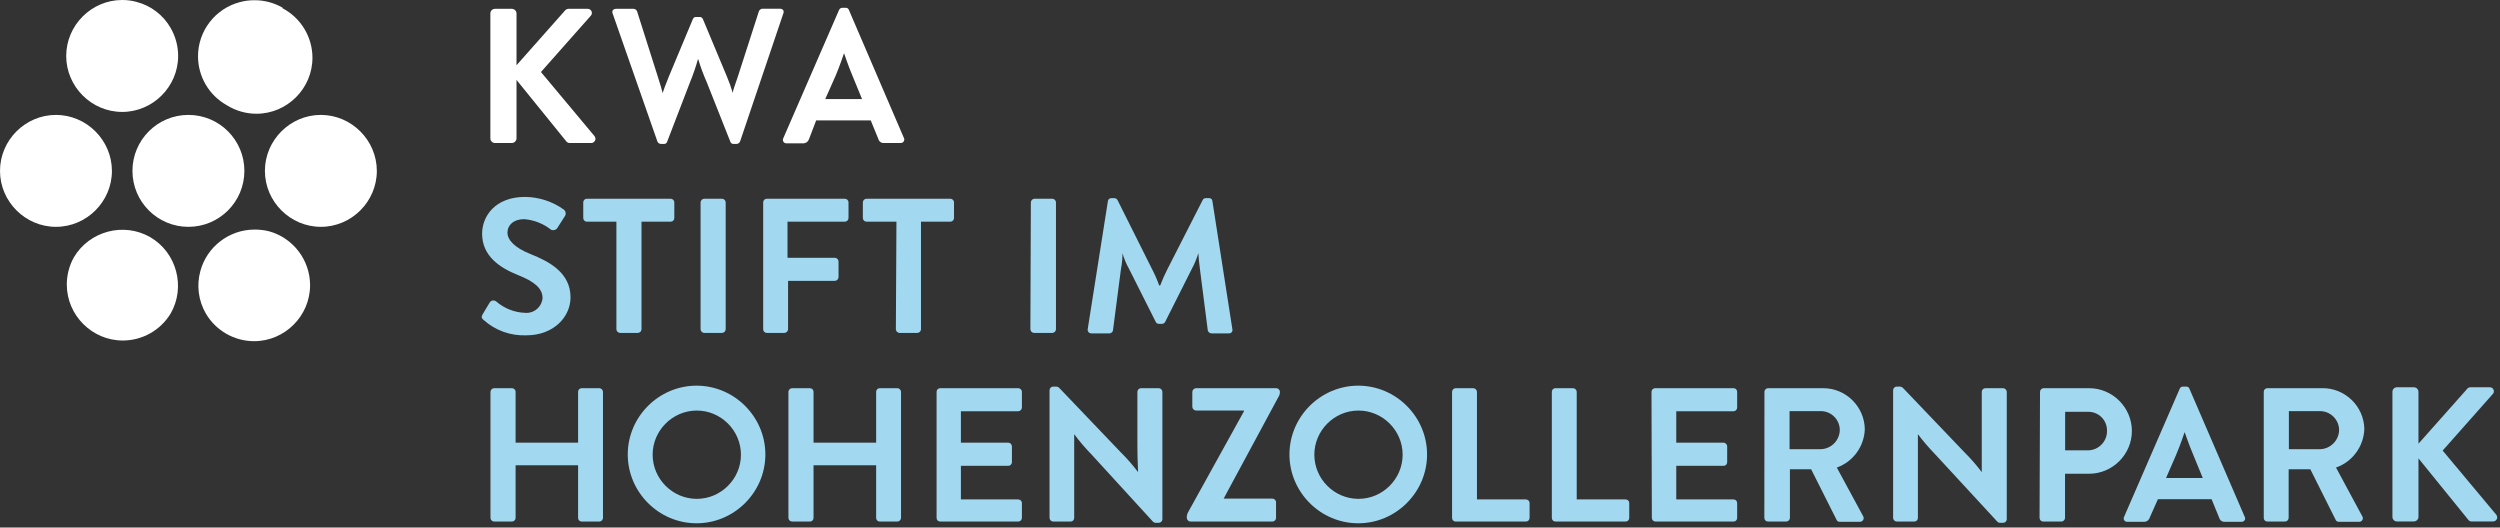 <?xml version="1.0" encoding="UTF-8" standalone="no"?>
<svg xmlns="http://www.w3.org/2000/svg" xmlns:xlink="http://www.w3.org/1999/xlink" xmlns:serif="http://www.serif.com/" width="100%" height="100%" viewBox="0 0 218 46" version="1.1" xml:space="preserve" style="fill-rule:evenodd;clip-rule:evenodd;stroke-linejoin:round;stroke-miterlimit:2;">
    <rect x="0" y="0" width="218" height="46" fill="#333333" stroke="none"/>
    <g transform="matrix(1,0,0,1,-19.83,-19.83)">
        <path d="M62.59,31.9L62.59,21C62.59,20.78 62.771,20.6 62.99,20.6C62.993,20.6 62.997,20.6 63,20.6L64.47,20.6C64.687,20.605 64.865,20.783 64.87,21L64.87,25.52L69.08,20.77C69.155,20.668 69.273,20.605 69.4,20.6L71.07,20.6C71.074,20.6 71.077,20.6 71.081,20.6C71.279,20.6 71.441,20.762 71.441,20.96C71.441,21.053 71.405,21.143 71.34,21.21L67,26.11L71.68,31.71C71.727,31.774 71.753,31.851 71.753,31.93C71.753,32.133 71.585,32.3 71.383,32.3C71.382,32.3 71.381,32.3 71.38,32.3L69.53,32.3C69.417,32.307 69.307,32.263 69.23,32.18L64.87,26.8L64.87,31.9C64.865,32.117 64.687,32.295 64.47,32.3L63,32.3C62.997,32.3 62.993,32.3 62.99,32.3C62.771,32.3 62.59,32.12 62.59,31.9Z" style="fill:white;fill-rule:nonzero;"></path>
    </g>
    <g transform="matrix(1,0,0,1,-19.83,-19.83)">
        <path d="M80.69,25C80.498,25.679 80.268,26.347 80,27L78,32.2C77.962,32.319 77.844,32.395 77.72,32.38L77.45,32.38C77.313,32.371 77.194,32.28 77.15,32.15L73.25,21C73.16,20.77 73.31,20.6 73.55,20.6L75.09,20.6C75.23,20.61 75.349,20.706 75.39,20.84L77.19,26.51C77.45,27.31 77.56,27.71 77.61,27.95C77.69,27.71 77.84,27.26 78.16,26.49L80.25,21.49C80.294,21.375 80.408,21.302 80.53,21.31L80.83,21.31C80.955,21.301 81.073,21.374 81.12,21.49L83.21,26.49C83.413,26.966 83.586,27.453 83.73,27.95C83.73,27.71 83.91,27.31 84.17,26.51L86,20.83C86.045,20.699 86.162,20.605 86.3,20.59L87.84,20.59C88.08,20.59 88.23,20.76 88.14,20.99L84.37,32.15C84.326,32.28 84.207,32.371 84.07,32.38L83.8,32.38C83.677,32.391 83.561,32.317 83.52,32.2L81.46,27C81.17,26.35 80.923,25.682 80.72,25L80.69,25Z" style="fill:white;fill-rule:nonzero;"></path>
    </g>
    <g transform="matrix(1,0,0,1,-19.83,-19.83)">
        <path d="M98.65,31.86C98.673,31.903 98.685,31.951 98.685,32C98.685,32.165 98.549,32.3 98.385,32.3C98.38,32.3 98.375,32.3 98.37,32.3L96.91,32.3C96.693,32.318 96.491,32.179 96.43,31.97L95.76,30.33L91,30.33L90.36,32C90.281,32.201 90.086,32.332 89.87,32.33L88.42,32.33C88.412,32.331 88.403,32.331 88.395,32.331C88.23,32.331 88.095,32.196 88.095,32.031C88.095,31.982 88.107,31.933 88.13,31.89L93,20.69C93.052,20.578 93.166,20.507 93.29,20.51L93.57,20.51C93.693,20.499 93.809,20.573 93.85,20.69L98.65,31.86ZM91.79,28.47L95,28.47L94.18,26.47C93.76,25.47 93.53,24.73 93.43,24.47C93.33,24.75 93.1,25.47 92.68,26.47L91.79,28.47Z" style="fill:white;fill-rule:nonzero;"></path>
    </g>
    <g transform="matrix(1,0,0,1,-19.83,-19.83)">
        <path d="M24.71,29.85C22.033,29.85 19.83,32.053 19.83,34.73C19.83,37.407 22.033,39.61 24.71,39.61C27.387,39.61 29.59,37.407 29.59,34.73C29.585,32.055 27.385,29.855 24.71,29.85Z" style="fill:white;fill-rule:nonzero;"></path>
    </g>
    <g transform="matrix(1,0,0,1,-19.83,-19.83)">
        <path d="M31.75,20C31.337,19.885 30.909,19.827 30.48,19.83C27.804,19.832 25.604,22.034 25.604,24.71C25.604,27.387 27.807,29.59 30.484,29.59C33.161,29.59 35.364,27.387 35.364,24.71C35.364,23.853 35.138,23.012 34.71,22.27C34.07,21.146 33.002,20.327 31.75,20Z" style="fill:white;fill-rule:nonzero;"></path>
    </g>
    <g transform="matrix(1,0,0,1,-19.83,-19.83)">
        <path d="M44.47,20.5C43.719,20.067 42.866,19.843 42,19.85C41.571,19.847 41.143,19.905 40.73,20.02C38.595,20.584 37.097,22.53 37.097,24.738C37.097,26.505 38.057,28.139 39.6,29C40.378,29.489 41.278,29.748 42.196,29.748C44.873,29.748 47.076,27.545 47.076,24.868C47.076,23.059 46.07,21.393 44.47,20.55L44.47,20.5Z" style="fill:white;fill-rule:nonzero;"></path>
    </g>
    <g transform="matrix(1,0,0,1,-19.83,-19.83)">
        <circle cx="36.26" cy="34.73" r="4.88" style="fill:white;"></circle>
    </g>
    <g transform="matrix(1,0,0,1,-19.83,-19.83)">
        <path d="M47.81,29.85C45.133,29.85 42.93,32.053 42.93,34.73C42.93,37.407 45.133,39.61 47.81,39.61C50.487,39.61 52.69,37.407 52.69,34.73C52.685,32.055 50.485,29.855 47.81,29.85Z" style="fill:white;fill-rule:nonzero;"></path>
    </g>
    <g transform="matrix(1,0,0,1,-19.83,-19.83)">
        <path d="M32.93,40.51C30.61,39.179 27.608,39.981 26.26,42.29C25.863,43.011 25.655,43.82 25.655,44.643C25.655,47.32 27.858,49.523 30.535,49.523C32.241,49.523 33.827,48.629 34.71,47.17C36.04,44.854 35.238,41.854 32.93,40.51Z" style="fill:white;fill-rule:nonzero;"></path>
    </g>
    <g transform="matrix(1,0,0,1,-19.83,-19.83)">
        <path d="M43.3,40C42.875,39.893 42.438,39.843 42,39.85C39.803,39.86 37.87,41.349 37.3,43.47C36.958,44.717 37.131,46.051 37.78,47.17C38.655,48.662 40.26,49.581 41.989,49.581C44.666,49.581 46.869,47.378 46.869,44.701C46.869,42.517 45.403,40.587 43.3,40Z" style="fill:white;fill-rule:nonzero;"></path>
    </g>
    <g transform="matrix(1,0,0,1,-19.83,-19.83)">
        <path d="M62,47.73C61.84,47.59 61.77,47.49 61.92,47.23L62.52,46.23C62.586,46.106 62.715,46.029 62.855,46.029C62.94,46.029 63.023,46.057 63.09,46.11C63.793,46.725 64.687,47.078 65.62,47.11C65.661,47.114 65.703,47.115 65.744,47.115C66.473,47.115 67.086,46.547 67.14,45.82C67.14,44.97 66.42,44.38 65.01,43.82C63.44,43.19 61.87,42.18 61.87,40.21C61.87,38.72 62.97,37 65.63,37C66.84,37.017 68.017,37.404 69,38.11C69.164,38.243 69.206,38.478 69.1,38.66L68.46,39.66C68.353,39.871 68.094,39.961 67.88,39.86C67.211,39.331 66.4,39.011 65.55,38.94C64.6,38.94 64.08,39.47 64.08,40.11C64.08,40.75 64.7,41.43 66.08,41.98C67.71,42.63 69.58,43.6 69.58,45.76C69.58,47.48 68.09,49.07 65.73,49.07C64.36,49.129 63.02,48.647 62,47.73Z" style="fill:rgb(162,217,241);fill-rule:nonzero;"></path>
    </g>
    <g transform="matrix(1,0,0,1,-19.83,-19.83)">
        <path d="M73.58,39.16L71,39.16C70.83,39.16 70.69,39.02 70.69,38.85L70.69,37.48C70.69,37.477 70.69,37.473 70.69,37.47C70.69,37.3 70.83,37.16 71,37.16C71,37.16 78.31,37.16 78.31,37.16C78.486,37.16 78.63,37.304 78.63,37.48C78.63,37.48 78.63,38.85 78.63,38.85C78.63,39.02 78.49,39.16 78.32,39.16C78.317,39.16 78.313,39.16 78.31,39.16L75.77,39.16L75.77,48.55C75.76,48.716 75.626,48.85 75.46,48.86L73.9,48.86C73.73,48.855 73.59,48.72 73.58,48.55L73.58,39.16Z" style="fill:rgb(162,217,241);fill-rule:nonzero;"></path>
    </g>
    <g transform="matrix(1,0,0,1,-19.83,-19.83)">
        <path d="M80.92,37.48C80.925,37.306 81.066,37.165 81.24,37.16L82.8,37.16C82.97,37.17 83.105,37.31 83.11,37.48L83.11,48.55C83.1,48.716 82.966,48.85 82.8,48.86L81.24,48.86C81.07,48.855 80.93,48.72 80.92,48.55L80.92,37.48Z" style="fill:rgb(162,217,241);fill-rule:nonzero;"></path>
    </g>
    <g transform="matrix(1,0,0,1,-19.83,-19.83)">
        <path d="M86.38,37.48C86.38,37.477 86.38,37.473 86.38,37.47C86.38,37.3 86.52,37.16 86.69,37.16C86.69,37.16 93.5,37.16 93.5,37.16C93.676,37.16 93.82,37.304 93.82,37.48L93.82,38.85C93.815,39.022 93.672,39.16 93.5,39.16L88.5,39.16L88.5,42.31L92.63,42.31C92.804,42.315 92.945,42.456 92.95,42.63L92.95,44C92.945,44.174 92.804,44.315 92.63,44.32L88.55,44.32L88.55,48.55C88.54,48.72 88.4,48.855 88.23,48.86L86.69,48.86C86.52,48.86 86.38,48.72 86.38,48.55L86.38,37.48Z" style="fill:rgb(162,217,241);fill-rule:nonzero;"></path>
    </g>
    <g transform="matrix(1,0,0,1,-19.83,-19.83)">
        <path d="M98,39.16L95.39,39.16C95.218,39.16 95.075,39.022 95.07,38.85L95.07,37.48C95.07,37.304 95.214,37.16 95.39,37.16L102.7,37.16C102.876,37.16 103.02,37.304 103.02,37.48L103.02,38.85C103.015,39.022 102.872,39.16 102.7,39.16L100.14,39.16L100.14,48.55C100.13,48.72 99.99,48.855 99.82,48.86L98.27,48.86C98.1,48.855 97.96,48.72 97.95,48.55L98,39.16Z" style="fill:rgb(162,217,241);fill-rule:nonzero;"></path>
    </g>
    <g transform="matrix(1,0,0,1,-19.83,-19.83)">
        <path d="M109.72,37.48C109.725,37.306 109.866,37.165 110.04,37.16L111.6,37.16C111.77,37.17 111.905,37.31 111.91,37.48L111.91,48.55C111.9,48.716 111.766,48.85 111.6,48.86L110,48.86C109.83,48.855 109.69,48.72 109.68,48.55L109.72,37.48Z" style="fill:rgb(162,217,241);fill-rule:nonzero;"></path>
    </g>
    <g transform="matrix(1,0,0,1,-19.83,-19.83)">
        <path d="M121,44.72C121.186,44.228 121.399,43.747 121.64,43.28L124.7,37.28C124.747,37.169 124.86,37.1 124.98,37.11L125.25,37.11C125.26,37.109 125.27,37.108 125.281,37.108C125.422,37.108 125.54,37.219 125.55,37.36L127.29,48.52C127.3,48.549 127.305,48.58 127.305,48.611C127.305,48.77 127.174,48.901 127.015,48.901C127.006,48.901 126.998,48.901 126.99,48.9L125.47,48.9C125.321,48.893 125.192,48.793 125.15,48.65L124.48,43.42C124.38,42.62 124.33,42.16 124.33,41.9C124.185,42.374 123.994,42.833 123.76,43.27L121.44,47.88C121.391,47.996 121.276,48.072 121.15,48.07L120.88,48.07C120.757,48.07 120.645,47.995 120.6,47.88L118.28,43.27C118.037,42.837 117.845,42.378 117.71,41.9C117.71,42.16 117.71,42.62 117.56,43.42L116.88,48.65C116.848,48.791 116.725,48.894 116.58,48.9L115,48.9C114.994,48.9 114.988,48.901 114.982,48.901C114.812,48.901 114.672,48.761 114.672,48.591C114.672,48.567 114.675,48.543 114.68,48.52L116.44,37.36C116.46,37.213 116.591,37.103 116.74,37.11L117,37.11C117.118,37.109 117.227,37.175 117.28,37.28L120.28,43.28C120.524,43.744 120.734,44.226 120.91,44.72L121,44.72Z" style="fill:rgb(162,217,241);fill-rule:nonzero;"></path>
    </g>
    <g transform="matrix(1,0,0,1,-19.83,-19.83)">
        <path d="M62.6,54C62.605,53.83 62.74,53.69 62.91,53.68L64.47,53.68C64.646,53.68 64.79,53.824 64.79,54L64.79,58.43L70.24,58.43L70.24,54C70.24,53.997 70.24,53.993 70.24,53.99C70.24,53.82 70.38,53.68 70.55,53.68C70.55,53.68 72.09,53.68 72.09,53.68C72.264,53.685 72.405,53.826 72.41,54L72.41,65C72.4,65.17 72.26,65.305 72.09,65.31L70.55,65.31C70.38,65.31 70.24,65.17 70.24,65L70.24,60.4L64.79,60.4L64.79,65C64.785,65.172 64.642,65.31 64.47,65.31L62.91,65.31C62.744,65.3 62.61,65.166 62.6,65L62.6,54Z" style="fill:rgb(162,217,241);fill-rule:nonzero;"></path>
    </g>
    <g transform="matrix(1,0,0,1,-19.83,-19.83)">
        <path d="M80.57,53.46C83.862,53.46 86.57,56.168 86.57,59.46C86.57,62.752 83.862,65.46 80.57,65.46C77.278,65.46 74.57,62.752 74.57,59.46C74.57,56.168 77.278,53.46 80.57,53.46ZM80.57,63.33C80.577,63.33 80.583,63.33 80.59,63.33C82.702,63.33 84.44,61.592 84.44,59.48C84.44,57.368 82.702,55.63 80.59,55.63C78.478,55.63 76.74,57.368 76.74,59.48C76.74,59.487 76.74,59.493 76.74,59.5C76.751,61.597 78.473,63.319 80.57,63.33Z" style="fill:rgb(162,217,241);fill-rule:nonzero;"></path>
    </g>
    <g transform="matrix(1,0,0,1,-19.83,-19.83)">
        <path d="M88.58,54C88.585,53.826 88.726,53.685 88.9,53.68C88.9,53.68 90.46,53.68 90.46,53.68C90.63,53.68 90.77,53.82 90.77,53.99C90.77,53.993 90.77,53.997 90.77,54L90.77,58.43L96.23,58.43L96.23,54C96.23,53.997 96.23,53.993 96.23,53.99C96.23,53.82 96.37,53.68 96.54,53.68C96.54,53.68 98.08,53.68 98.08,53.68C98.254,53.685 98.395,53.826 98.4,54L98.4,65C98.39,65.17 98.25,65.305 98.08,65.31L96.54,65.31C96.37,65.31 96.23,65.17 96.23,65L96.23,60.4L90.77,60.4L90.77,65C90.77,65.17 90.63,65.31 90.46,65.31L88.9,65.31C88.73,65.305 88.59,65.17 88.58,65L88.58,54Z" style="fill:rgb(162,217,241);fill-rule:nonzero;"></path>
    </g>
    <g transform="matrix(1,0,0,1,-19.83,-19.83)">
        <path d="M101.5,54C101.5,53.997 101.5,53.993 101.5,53.99C101.5,53.82 101.64,53.68 101.81,53.68C101.81,53.68 108.62,53.68 108.62,53.68C108.796,53.68 108.94,53.824 108.94,54L108.94,55.37C108.935,55.544 108.794,55.685 108.62,55.69L103.62,55.69L103.62,58.43L107.75,58.43C107.924,58.435 108.065,58.576 108.07,58.75L108.07,60.13C108.07,60.306 107.926,60.45 107.75,60.45L103.62,60.45L103.62,63.38L108.62,63.38C108.796,63.38 108.94,63.524 108.94,63.7L108.94,65C108.935,65.172 108.792,65.31 108.62,65.31L101.81,65.31C101.64,65.31 101.5,65.17 101.5,65L101.5,54Z" style="fill:rgb(162,217,241);fill-rule:nonzero;"></path>
    </g>
    <g transform="matrix(1,0,0,1,-19.83,-19.83)">
        <path d="M111.35,53.85C111.355,53.682 111.492,53.545 111.66,53.54L111.91,53.54C112.019,53.539 112.124,53.582 112.2,53.66L117.57,59.28C118.111,59.816 118.613,60.391 119.07,61C119.07,60.72 119.01,59.9 119.01,58.6L119.01,54C119.01,53.824 119.154,53.68 119.33,53.68L120.87,53.68C121.044,53.685 121.185,53.826 121.19,54L121.19,65.12C121.179,65.288 121.038,65.42 120.87,65.42L120.64,65.42C120.53,65.426 120.423,65.382 120.35,65.3L115,59.45C114.46,58.899 113.959,58.311 113.5,57.69C113.5,57.96 113.5,65 113.5,65C113.5,65.17 113.36,65.31 113.19,65.31C113.187,65.31 113.183,65.31 113.18,65.31L111.66,65.31C111.494,65.3 111.36,65.166 111.35,65L111.35,53.85Z" style="fill:rgb(162,217,241);fill-rule:nonzero;"></path>
    </g>
    <g transform="matrix(1,0,0,1,-19.83,-19.83)">
        <path d="M126.51,63.31L130.78,63.31C130.956,63.31 131.1,63.454 131.1,63.63L131.1,65C131.095,65.172 130.952,65.31 130.78,65.31L123.64,65.31C123.47,65.305 123.33,65.17 123.32,65C123.305,64.818 123.347,64.637 123.44,64.48L128.3,55.7L128.3,55.63L124.12,55.63C123.948,55.62 123.81,55.482 123.8,55.31L123.8,54C123.81,53.828 123.948,53.69 124.12,53.68L131.12,53.68C131.294,53.685 131.435,53.826 131.44,54C131.44,54.171 131.387,54.339 131.29,54.48L126.52,63.33L126.51,63.31Z" style="fill:rgb(162,217,241);fill-rule:nonzero;"></path>
    </g>
    <g transform="matrix(1,0,0,1,-19.83,-19.83)">
        <path d="M138.27,53.46C141.562,53.46 144.27,56.168 144.27,59.46C144.27,62.752 141.562,65.46 138.27,65.46C134.978,65.46 132.27,62.752 132.27,59.46C132.27,56.168 134.978,53.46 138.27,53.46ZM138.27,63.33C138.277,63.33 138.283,63.33 138.29,63.33C140.402,63.33 142.14,61.592 142.14,59.48C142.14,57.368 140.402,55.63 138.29,55.63C136.178,55.63 134.44,57.368 134.44,59.48C134.44,59.487 134.44,59.493 134.44,59.5C134.451,61.597 136.173,63.319 138.27,63.33Z" style="fill:rgb(162,217,241);fill-rule:nonzero;"></path>
    </g>
    <g transform="matrix(1,0,0,1,-19.83,-19.83)">
        <path d="M146.45,54C146.45,53.824 146.594,53.68 146.77,53.68L148.31,53.68C148.48,53.69 148.615,53.83 148.62,54L148.62,63.38L152.89,63.38C153.066,63.38 153.21,63.524 153.21,63.7L153.21,65C153.205,65.172 153.062,65.31 152.89,65.31L146.77,65.31C146.767,65.31 146.763,65.31 146.76,65.31C146.59,65.31 146.45,65.17 146.45,65C146.45,65 146.45,54 146.45,54Z" style="fill:rgb(162,217,241);fill-rule:nonzero;"></path>
    </g>
    <g transform="matrix(1,0,0,1,-19.83,-19.83)">
        <path d="M155.15,54C155.15,53.997 155.15,53.993 155.15,53.99C155.15,53.82 155.29,53.68 155.46,53.68C155.46,53.68 157,53.68 157,53.68C157.174,53.685 157.315,53.826 157.32,54L157.32,63.38C157.32,63.38 161.59,63.38 161.59,63.38C161.76,63.38 161.9,63.52 161.9,63.69C161.9,63.693 161.9,63.697 161.9,63.7L161.9,65C161.9,65.17 161.76,65.31 161.59,65.31L155.46,65.31C155.29,65.31 155.15,65.17 155.15,65L155.15,54Z" style="fill:rgb(162,217,241);fill-rule:nonzero;"></path>
    </g>
    <g transform="matrix(1,0,0,1,-19.83,-19.83)">
        <path d="M163.84,54C163.84,53.824 163.984,53.68 164.16,53.68C164.16,53.68 171,53.68 171,53.68C171.17,53.68 171.31,53.82 171.31,53.99C171.31,53.993 171.31,53.997 171.31,54L171.31,55.37C171.31,55.542 171.172,55.685 171,55.69L166,55.69L166,58.43L170.13,58.43C170.3,58.44 170.435,58.58 170.44,58.75L170.44,60.13C170.44,60.133 170.44,60.137 170.44,60.14C170.44,60.31 170.3,60.45 170.13,60.45C170.13,60.45 166,60.45 166,60.45L166,63.38C166,63.38 171,63.38 171,63.38C171.17,63.38 171.31,63.52 171.31,63.69C171.31,63.693 171.31,63.697 171.31,63.7L171.31,65C171.31,65.17 171.17,65.31 171,65.31L164.19,65.31C164.018,65.31 163.875,65.172 163.87,65L163.84,54Z" style="fill:rgb(162,217,241);fill-rule:nonzero;"></path>
    </g>
    <g transform="matrix(1,0,0,1,-19.83,-19.83)">
        <path d="M173.69,54C173.69,53.824 173.834,53.68 174.01,53.68L178.79,53.68C178.8,53.68 178.81,53.68 178.82,53.68C180.795,53.68 182.424,55.295 182.44,57.27C182.385,58.771 181.415,60.095 180,60.6L182.3,64.85C182.328,64.899 182.343,64.954 182.343,65.01C182.343,65.186 182.199,65.33 182.023,65.33C182.019,65.33 182.014,65.33 182.01,65.33L180.25,65.33C180.141,65.337 180.038,65.278 179.99,65.18L177.76,60.75L175.91,60.75L175.91,65C175.9,65.17 175.76,65.305 175.59,65.31L174,65.31C173.828,65.31 173.685,65.172 173.68,65L173.69,54ZM178.61,59C179.524,58.973 180.26,58.214 180.26,57.3C180.244,56.406 179.504,55.68 178.61,55.68L175.88,55.68L175.88,59L178.61,59Z" style="fill:rgb(162,217,241);fill-rule:nonzero;"></path>
    </g>
    <g transform="matrix(1,0,0,1,-19.83,-19.83)">
        <path d="M184.91,53.85C184.915,53.678 185.058,53.54 185.23,53.54L185.48,53.54C185.589,53.539 185.694,53.582 185.77,53.66L191.14,59.28C191.681,59.816 192.183,60.391 192.64,61L192.64,54C192.64,53.824 192.784,53.68 192.96,53.68L194.5,53.68C194.674,53.685 194.815,53.826 194.82,54L194.82,65.12C194.809,65.288 194.668,65.42 194.5,65.42L194.27,65.42C194.16,65.426 194.053,65.382 193.98,65.3L188.58,59.45C188.042,58.894 187.537,58.307 187.07,57.69C187.07,57.96 187.07,65 187.07,65C187.07,65.17 186.93,65.31 186.76,65.31C186.757,65.31 186.753,65.31 186.75,65.31L185.23,65.31C185.06,65.305 184.92,65.17 184.91,65L184.91,53.85Z" style="fill:rgb(162,217,241);fill-rule:nonzero;"></path>
    </g>
    <g transform="matrix(1,0,0,1,-19.83,-19.83)">
        <path d="M197.72,54C197.72,53.824 197.864,53.68 198.04,53.68L202,53.68C204.046,53.68 205.73,55.364 205.73,57.41C205.73,59.456 204.046,61.14 202,61.14L199.9,61.14L199.9,65C199.89,65.17 199.75,65.305 199.58,65.31L198,65.31C197.828,65.31 197.685,65.172 197.68,65L197.72,54ZM201.91,59.1C202.819,59.09 203.561,58.339 203.561,57.43C203.561,57.407 203.561,57.383 203.56,57.36C203.56,57.357 203.56,57.353 203.56,57.35C203.56,56.466 202.833,55.74 201.95,55.74C201.937,55.74 201.923,55.74 201.91,55.74L199.91,55.74L199.91,59.1L201.91,59.1Z" style="fill:rgb(162,217,241);fill-rule:nonzero;"></path>
    </g>
    <g transform="matrix(1,0,0,1,-19.83,-19.83)">
        <path d="M215.57,64.9C215.595,64.943 215.607,64.993 215.607,65.042C215.607,65.202 215.476,65.332 215.317,65.332C215.305,65.332 215.292,65.332 215.28,65.33L213.83,65.33C213.613,65.348 213.411,65.209 213.35,65L212.68,63.36L208,63.36L207.27,65C207.203,65.205 207.005,65.341 206.79,65.33L205.33,65.33C205.321,65.331 205.312,65.331 205.303,65.331C205.144,65.331 205.013,65.2 205.013,65.041C205.013,64.992 205.026,64.943 205.05,64.9L209.9,53.73C209.945,53.615 210.057,53.54 210.18,53.54L210.47,53.54C210.595,53.533 210.71,53.611 210.75,53.73L215.57,64.9ZM208.71,61.51L211.91,61.51L211.09,59.51C210.67,58.51 210.43,57.77 210.33,57.51C210.23,57.79 210,58.51 209.58,59.51L208.71,61.51Z" style="fill:rgb(162,217,241);fill-rule:nonzero;"></path>
    </g>
    <g transform="matrix(1,0,0,1,-19.83,-19.83)">
        <path d="M217.23,54C217.23,53.997 217.23,53.993 217.23,53.99C217.23,53.82 217.37,53.68 217.54,53.68C217.54,53.68 222.33,53.68 222.33,53.68C224.305,53.652 225.957,55.245 226,57.22C225.957,58.746 224.971,60.096 223.53,60.6L225.82,64.85C225.854,64.901 225.872,64.961 225.872,65.022C225.872,65.192 225.732,65.332 225.562,65.332C225.551,65.332 225.541,65.331 225.53,65.33L223.78,65.33C223.668,65.339 223.562,65.279 223.51,65.18L221.29,60.75L219.4,60.75L219.4,65C219.39,65.17 219.25,65.305 219.08,65.31L217.54,65.31C217.37,65.31 217.23,65.17 217.23,65L217.23,54ZM222.14,59C223.057,58.978 223.8,58.218 223.8,57.3C223.778,56.405 223.036,55.68 222.14,55.68L219.42,55.68L219.42,59L222.14,59Z" style="fill:rgb(162,217,241);fill-rule:nonzero;"></path>
    </g>
    <g transform="matrix(1,0,0,1,-19.83,-19.83)">
        <path d="M228.45,54C228.45,53.997 228.45,53.993 228.45,53.99C228.45,53.776 228.626,53.6 228.84,53.6C228.843,53.6 228.847,53.6 228.85,53.6L230.32,53.6C230.539,53.6 230.72,53.781 230.72,54L230.72,58.52L234.94,53.77C235.006,53.663 235.124,53.599 235.25,53.6L236.93,53.6C236.935,53.6 236.94,53.6 236.945,53.6C237.137,53.6 237.295,53.758 237.295,53.95C237.295,54.044 237.257,54.134 237.19,54.2L232.83,59.12L237.51,64.72C237.559,64.783 237.585,64.861 237.585,64.94C237.585,65.138 237.423,65.3 237.225,65.3C237.22,65.3 237.215,65.3 237.21,65.3L235.39,65.3C235.278,65.314 235.166,65.273 235.09,65.19L230.72,59.8L230.72,64.9C230.72,65.119 230.539,65.3 230.32,65.3L228.85,65.3C228.847,65.3 228.843,65.3 228.84,65.3C228.626,65.3 228.45,65.124 228.45,64.91C228.45,64.907 228.45,64.903 228.45,64.9L228.45,54Z" style="fill:rgb(162,217,241);fill-rule:nonzero;"></path>
    </g>
</svg>
